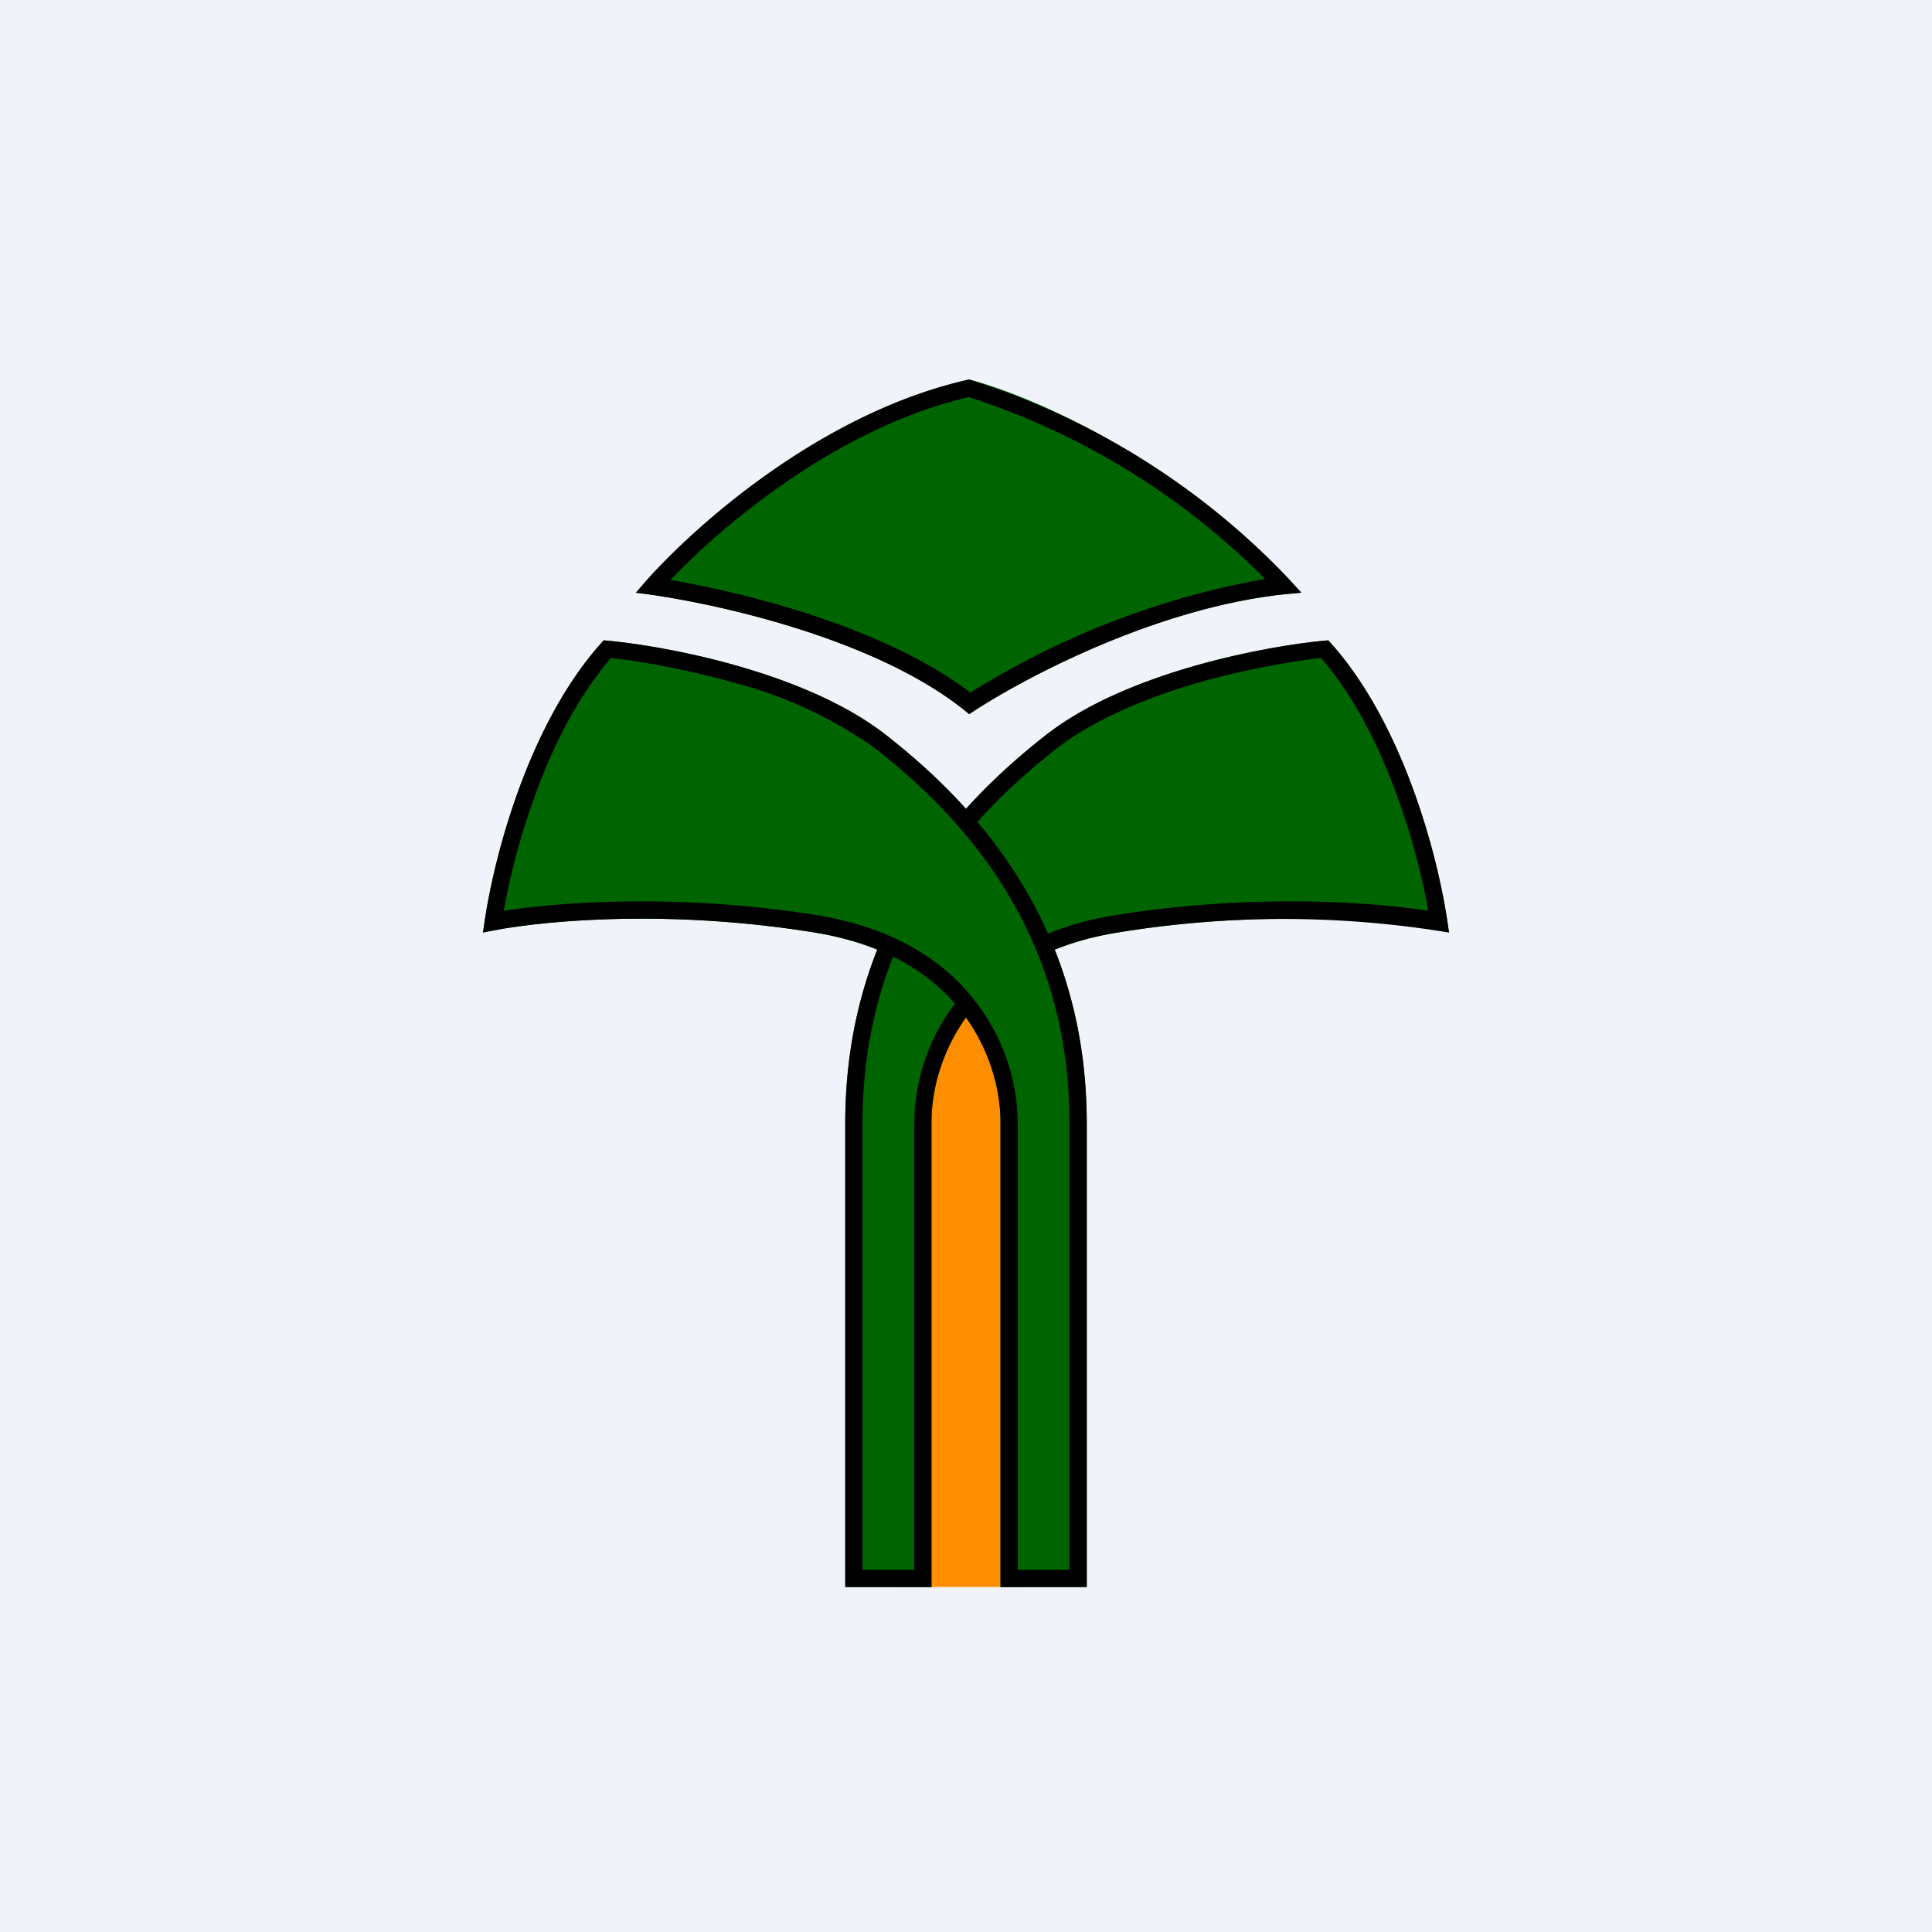 <!-- by TradingView --><svg width="56" height="56" viewBox="0 0 56 56" xmlns="http://www.w3.org/2000/svg"><path fill="#F0F3FA" d="M0 0h56v56H0z"/><path d="M29.75 46h-3.74V29h3.74v17Z" fill="#FE8D00"/><path d="M38.5 18.56c2.28 2.48 3.28 6.68 3.5 8.47-1.33-.3-5.12-.73-9.61 0-4.5.73-5.42 4-5.39 5.54V46h-2.5V32.57c0-5.54 2.92-9.01 5.85-11.29 2.35-1.82 6.41-2.57 8.15-2.72Z" fill="#006401"/><path fill-rule="evenodd" d="m41.92 26.5.08.53a29.56 29.56 0 0 0-9.61 0c-4.5.73-5.42 4-5.39 5.54V46h-2.5V32.57c0-5.54 2.92-9.01 5.85-11.29 2.35-1.82 6.41-2.57 8.15-2.72 2.08 2.26 3.1 5.95 3.42 7.94Zm-.52-.1c-1.76-.27-5.16-.5-9.1.13-2.36.39-3.84 1.45-4.7 2.67a5.8 5.8 0 0 0-1.1 3.37V45.5H25V32.57c0-5.33 2.8-8.67 5.66-10.9 1.1-.84 2.63-1.47 4.13-1.9 1.36-.38 2.65-.6 3.5-.7 1 1.16 1.74 2.67 2.26 4.15.43 1.2.7 2.33.85 3.19Z"/><path d="M17.5 18.56c-2.28 2.48-3.28 6.68-3.5 8.47 1.33-.3 5.12-.73 9.61 0 4.5.73 5.42 4 5.39 5.54V46h2.5V32.57c0-5.54-2.92-9.01-5.85-11.29-2.35-1.82-6.4-2.57-8.15-2.72Z" fill="#006401"/><path fill-rule="evenodd" d="m14.08 26.5-.08.53.52-.1c1.64-.28 5.08-.55 9.1.1 4.49.73 5.4 4 5.38 5.54V46h2.5V32.57c0-5.54-2.92-9.01-5.85-11.29-2.35-1.82-6.4-2.57-8.15-2.72-2.08 2.26-3.1 5.95-3.42 7.94Zm.52-.1c1.76-.27 5.16-.5 9.1.13 2.36.39 3.84 1.45 4.7 2.67a5.8 5.8 0 0 1 1.1 3.37V45.5H31V32.57c0-5.33-2.8-8.67-5.66-10.9a12.57 12.57 0 0 0-4.13-1.9c-1.36-.38-2.65-.6-3.5-.7-1 1.16-1.74 2.67-2.26 4.15-.43 1.2-.7 2.33-.85 3.19Z"/><path d="M28.1 20.7c-2.64-2.21-7.54-3.27-9.66-3.52 1.36-1.65 5.2-5.19 9.65-6.18 1.78.46 6.2 2.34 9.63 6.18-3.92.27-8.05 2.46-9.63 3.52Z" fill="#006401"/><path fill-rule="evenodd" d="M28.12 20.08a24.03 24.03 0 0 1 8.55-3.3 21.36 21.36 0 0 0-8.59-5.27c-3.72.87-7 3.58-8.65 5.3 1.05.18 2.4.48 3.8.92 1.7.54 3.53 1.3 4.9 2.35Zm-9.1-2.82c2.34.36 6.66 1.41 9.07 3.44 1.5-1 5.28-3.02 9-3.46l.63-.06-.43-.47a21.72 21.72 0 0 0-9.2-5.71c-4.08.91-7.64 3.95-9.26 5.72l-.4.46.6.08Z"/></svg>